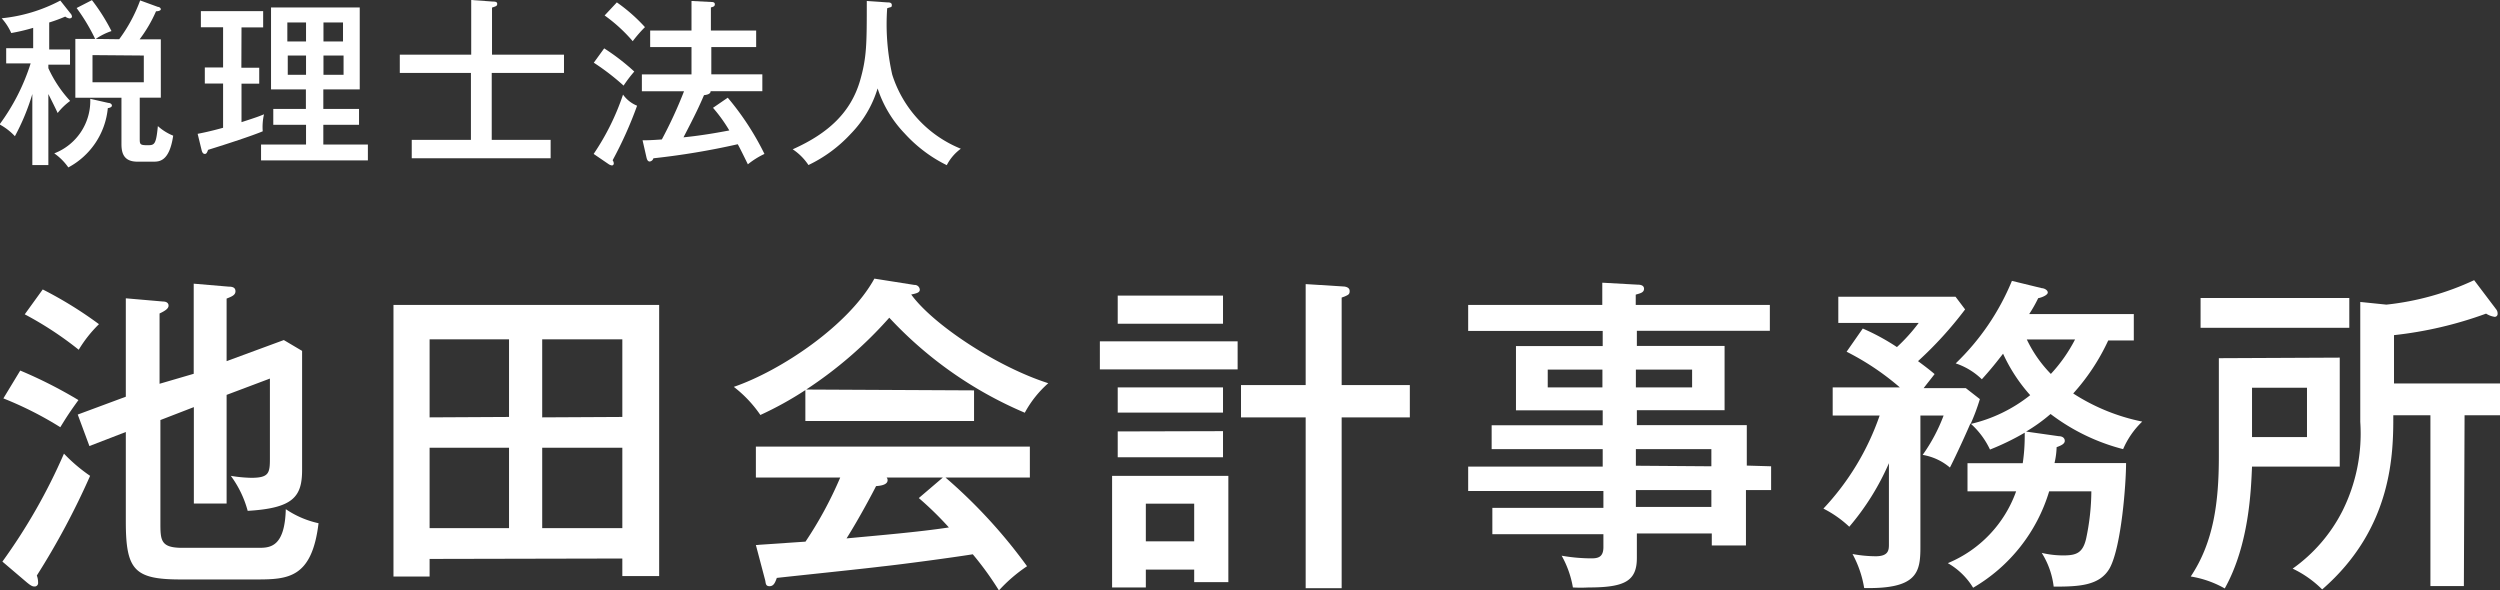 <svg id="レイヤー_1" data-name="レイヤー 1" xmlns="http://www.w3.org/2000/svg" viewBox="0 0 177.84 41.98"><rect x="0" y="0" width="177.84" height="41.98" fill="#333333" stroke="none"/><defs><style>.cls-1{fill:#fff;}</style></defs><path class="cls-1" d="M598,375.05h-1.14V370a15.68,15.68,0,0,1-1.24,3,4.24,4.24,0,0,0-1.09-.84,14.83,14.83,0,0,0,2.21-4.34H595v-1.08h1.92v-1.45a13.61,13.61,0,0,1-1.56.37,4,4,0,0,0-.68-1.05,11.28,11.28,0,0,0,4.17-1.26l.72.91a.38.38,0,0,1,.11.23c0,.09-.1.13-.18.13a.67.67,0,0,1-.3-.13,11.08,11.08,0,0,1-1.14.42v1.92h1.48v1.08H598v.25a8.85,8.85,0,0,0,1.55,2.33,4.52,4.52,0,0,0-.89.86c-.09-.22-.56-1.15-.66-1.35Zm4.26-4.42c.12,0,.26.07.26.19s-.18.17-.29.18a5.35,5.35,0,0,1-2.81,4.22,4,4,0,0,0-1-1,4,4,0,0,0,2.56-3.88Zm.78-4.53a11,11,0,0,0,1.49-2.76l1.26.46c.1,0,.21.08.21.17s-.19.15-.34.14a9.78,9.78,0,0,1-1.17,2H606v4.15H604.5v2.88c0,.42,0,.5.52.5s.64,0,.77-1.36a3.63,3.63,0,0,0,1.09.68c-.27,1.85-1,1.85-1.41,1.85h-1.14c-1,0-1.13-.66-1.13-1.26v-3.29h-3.28v-4.18h1.41a13.64,13.64,0,0,0-1.32-2.2l1.09-.56a13.59,13.59,0,0,1,1.39,2.2,4.52,4.52,0,0,0-1.12.56Zm-1.9,1.13v1.93h3.65v-1.9Z" transform="translate(-594.56 -363.31)"/><path class="cls-1" d="M611.73,368.13H613v1.13h-1.26V372c1.11-.36,1.24-.41,1.6-.56a4.07,4.07,0,0,0-.09,1.21c-.76.32-2.5.89-3.89,1.32-.08.24-.14.29-.23.29s-.18-.06-.23-.28l-.28-1.15c.85-.16,1.66-.39,1.81-.43v-3.15h-1.3v-1.14h1.3v-2.86h-1.58V364.1h4.43v1.16h-1.54Zm9,5.46v1.13h-7.6v-1.13h3.2v-1.4H614v-1.13h2.32v-1.39h-2.48v-5.83h6.31v5.83h-2.59v1.39h2.54v1.13h-2.54v1.4Zm-4.4-7.33v-1.35H615v1.35Zm-1.3,1v1.37h1.3v-1.37Zm3.93-1v-1.35h-1.39v1.35Zm-1.39,1v1.37H619v-1.37Z" transform="translate(-594.56 -363.31)"/><path class="cls-1" d="M634.68,367.2v1.3h-5.14v4.76h4.19v1.31h-9.88v-1.31h4.21V368.5H623v-1.3h5.08v-3.89l1.52.11c.16,0,.33,0,.33.17s-.15.18-.37.26v3.35Z" transform="translate(-594.56 -363.31)"/><path class="cls-1" d="M636.79,374.26a17.3,17.3,0,0,0,2.09-4.22,2.28,2.28,0,0,0,1,.79,28,28,0,0,1-1.74,3.88.39.39,0,0,1,.08.21.14.14,0,0,1-.12.16h0a.54.54,0,0,1-.24-.09Zm.75-7.51a15.62,15.62,0,0,1,2.14,1.65,9.39,9.39,0,0,0-.76,1,16.81,16.81,0,0,0-2.12-1.63Zm.9-3.27a11.91,11.91,0,0,1,2,1.76,9.31,9.31,0,0,0-.87,1,11.21,11.21,0,0,0-2-1.83Zm9.91,2v1.18h-3.19v1.94h3.63v1.2h-3.68c0,.22-.32.26-.47.28-.35.81-.6,1.35-1.46,3,1.48-.15,2.66-.38,3.26-.49a10.78,10.78,0,0,0-1.16-1.61l1.05-.72a19.51,19.51,0,0,1,2.61,4,5.83,5.83,0,0,0-1.18.74c-.11-.23-.6-1.23-.72-1.43a52.88,52.88,0,0,1-6,1,.31.31,0,0,1-.26.23c-.15,0-.2-.16-.23-.28l-.28-1.23c.24,0,.52,0,1.37-.06a31.25,31.25,0,0,0,1.58-3.43h-3v-1.2h3.53v-1.94h-2.94v-1.18h2.94v-2.1l1.37.07c.11,0,.29,0,.29.16s-.11.18-.28.23v1.64Z" transform="translate(-594.56 -363.31)"/><path class="cls-1" d="M657.67,363.48c.13,0,.33,0,.33.19s-.07.12-.33.23a16.29,16.29,0,0,0,.36,4.72,8.42,8.42,0,0,0,4.88,5.27,3.32,3.32,0,0,0-1,1.17,10.05,10.05,0,0,1-3-2.26,8.38,8.38,0,0,1-1.92-3.2,7.92,7.92,0,0,1-1.92,3.24,9.89,9.89,0,0,1-3,2.21,4,4,0,0,0-1.12-1.12c2.55-1.14,4.13-2.63,4.79-4.88.48-1.67.48-2.6.48-5.67Z" transform="translate(-594.56 -363.31)"/><path class="cls-1" d="M594.73,403.26a40.83,40.83,0,0,0,4.38-7.68,11.69,11.69,0,0,0,1.86,1.58,53.62,53.62,0,0,1-3.79,7.09,1.43,1.43,0,0,1,.09.5.25.25,0,0,1-.21.28H597c-.14,0-.26-.07-.52-.28ZM596,389.67a32.17,32.17,0,0,1,4.14,2.1c-.58.8-.8,1.13-1.29,1.93a25.22,25.22,0,0,0-4.05-2.05Zm1.6-5.77a28.3,28.3,0,0,1,4,2.47,9.09,9.09,0,0,0-1.44,1.82,24.43,24.43,0,0,0-3.84-2.52Zm10.74,6v-6.41l2.48.21c.26,0,.49.05.49.33s-.28.38-.63.52V389l4.07-1.5,1.3.77v8.46c0,1.91-.62,2.73-3.87,2.92a7.46,7.46,0,0,0-1.2-2.49,10,10,0,0,0,1.44.14c1.27,0,1.34-.33,1.34-1.37v-5.69l-3.08,1.16v7.73h-2.33v-6.86l-2.38.92v7.26c0,1.29,0,1.83,1.56,1.83H613c.83,0,1.82-.12,1.89-2.75a6.69,6.69,0,0,0,2.33,1c-.47,3.91-2.17,4-4.43,4h-5.37c-3.3,0-3.91-.66-3.91-4.12v-6.37l-2.59,1-.83-2.24,3.42-1.27v-7l2.66.23c.19,0,.38.08.38.29s-.24.37-.64.56v5Z" transform="translate(-594.56 -363.31)"/><path class="cls-1" d="M625.12,403.07v1.25h-2.57V385h18.9v19.29h-2.62v-1.25Zm5.65-10.1v-5.52h-5.65V393Zm0,7.91v-5.72h-5.65v5.72Zm8.06-7.91v-5.52h-5.7V393Zm-5.7,2.19v5.72h5.7v-5.72Z" transform="translate(-594.56 -363.31)"/><path class="cls-1" d="M663.85,391.08v2.18h-12v-2.2a24.32,24.32,0,0,1-3.2,1.77,8.76,8.76,0,0,0-1.89-2c3.35-1.15,8.18-4.38,10-7.7l2.85.45a.36.36,0,0,1,.38.33c0,.19-.16.26-.61.35,1.53,2.12,6.08,5.14,9.75,6.31a7.59,7.59,0,0,0-1.67,2.1,28.17,28.17,0,0,1-9.64-6.76,29.44,29.44,0,0,1-5.91,5.11Zm-15.52,11,3.53-.24a27.52,27.52,0,0,0,2.47-4.56h-6v-2.2h19.49v2.2h-6a36.93,36.93,0,0,1,5.8,6.31,10.9,10.9,0,0,0-2,1.72,22.4,22.4,0,0,0-1.86-2.57c-1.51.24-5,.71-6.5.87-1.18.15-6.38.69-7.44.81-.12.33-.22.59-.52.59s-.26-.24-.31-.43Zm13.3-4.8h-4a.26.26,0,0,1,.07.19c0,.35-.56.4-.82.42-.21.42-1.18,2.26-2.1,3.72,2.22-.21,5.12-.45,7.28-.78a23.46,23.46,0,0,0-2.14-2.09Z" transform="translate(-594.56 -363.31)"/><path class="cls-1" d="M682.6,387.59v2h-9.8v-2Zm-.66,9.57v7.56h-2.43v-.89h-3.44v1.27h-2.4v-7.94Zm-.38-12.82v2h-7.49v-2Zm0,6.53v1.79h-7.49v-1.79Zm0,3.11v1.86h-7.49V394Zm-5.49,5.16v2.68h3.44v-2.68Zm18.78-8.44V393H690v12.15h-2.56V393h-4.6V390.7h4.6v-7.18l2.56.16c.29,0,.57.07.57.33s-.1.29-.57.47v6.22Z" transform="translate(-594.56 -363.31)"/><path class="cls-1" d="M720.55,396.48v1.69h-1.79v3.94h-2.43v-.85H711V403c0,1.65-.87,2.1-3.44,2.1a10.28,10.28,0,0,1-1.11,0,7,7,0,0,0-.8-2.26,12.42,12.42,0,0,0,2.1.19c.47,0,.87-.07.87-.8v-.92h-7.9v-1.87h7.9v-1.2H699V396.5h9.57v-1.24h-7.9v-1.7h7.9V392.5h-6.17v-4.57h6.17v-1.08H699V385h9.54v-1.58l2.52.14c.09,0,.45,0,.45.29s-.31.33-.59.42V385h9.54v1.84H711v1.08h6.24v4.57H711v1.06h7.82v2.88Zm-12-5.61V389.6h-3.89v1.27Zm2.38-1.27v1.27h4V389.6Zm5.37,6.88v-1.22h-5.37v1.18Zm0,2.89v-1.2h-5.37v1.2Z" transform="translate(-594.56 -363.31)"/><path class="cls-1" d="M745.59,395.26a14.47,14.47,0,0,1-5.16-2.5,12,12,0,0,1-1.74,1.25l2.33.33c.24,0,.42.12.42.33s-.25.33-.58.45a5.66,5.66,0,0,1-.15,1.13h5.09c0,1.46-.33,5.91-1.15,7.45-.71,1.29-2.22,1.34-4,1.34a5.77,5.77,0,0,0-.85-2.4,6.6,6.6,0,0,0,1.53.18c.92,0,1.39-.16,1.63-1.2a16.55,16.55,0,0,0,.37-3.36h-3a11.9,11.9,0,0,1-5.41,6.86,5,5,0,0,0-1.8-1.75,8.68,8.68,0,0,0,4.86-5.11h-3.46v-2h3.93a13.11,13.11,0,0,0,.14-1.88v-.29a18.17,18.17,0,0,1-2.47,1.2,5.78,5.78,0,0,0-1.39-1.86c-.57,1.32-1.25,2.74-1.46,3.14a4,4,0,0,0-1.94-.9,12.15,12.15,0,0,0,1.49-2.8h-1.65v9.35c0,1.79-.21,3-4,2.92a7.63,7.63,0,0,0-.83-2.42,9.22,9.22,0,0,0,1.65.16c.94,0,.94-.47.94-.87v-5.75a18,18,0,0,1-2.82,4.52,7.82,7.82,0,0,0-1.84-1.29,18.43,18.43,0,0,0,4-6.62h-3.34v-2h4.78a18.6,18.6,0,0,0-3.79-2.54l1.15-1.65A15.58,15.58,0,0,1,729.5,388a12.61,12.61,0,0,0,1.55-1.72h-5.72v-1.86h8.34l.68.9A26.81,26.81,0,0,1,731,389c.57.42.9.68,1.18.92-.21.28-.52.66-.78,1h3l1,.78a14.53,14.53,0,0,1-.66,1.77,10.66,10.66,0,0,0,4.24-2.05,11.73,11.73,0,0,1-1.93-2.95c-.48.62-.85,1.09-1.51,1.82a4.88,4.88,0,0,0-1.86-1.13,17.22,17.22,0,0,0,4-5.87l2.13.52c.14,0,.42.12.42.31s-.47.37-.68.4a9.93,9.93,0,0,1-.64,1.13h7.44v1.88h-1.82a15,15,0,0,1-2.49,3.77,14.2,14.2,0,0,0,4.91,2A6,6,0,0,0,745.59,395.26Zm-6.85-7.8a9.07,9.07,0,0,0,1.71,2.45,10.94,10.94,0,0,0,1.72-2.45Z" transform="translate(-594.56 -363.31)"/><path class="cls-1" d="M761,388.75v7.75h-6.24c-.07,1.6-.19,5.54-1.94,8.67a7.21,7.21,0,0,0-2.42-.85c1.62-2.43,2-5.25,2-8.53v-7Zm.68-4.24v2.12H751.1v-2.12Zm-6.92,6.38v3.51h3.91v-3.51ZM769.83,405h-2.38V392.85h-2.64c0,2.61,0,8-5.06,12.39a7.54,7.54,0,0,0-2.1-1.48,11.28,11.28,0,0,0,3.54-4.1,12.32,12.32,0,0,0,1.27-6.34v-8.53l1.86.19a19.61,19.61,0,0,0,6.24-1.74l1.58,2.09a.48.48,0,0,1,.09.29.21.21,0,0,1-.2.23h0a1.56,1.56,0,0,1-.62-.23,27.74,27.74,0,0,1-6.55,1.53v3.44h7.59v2.26h-2.57Z" transform="translate(-594.56 -363.31)"/></svg>